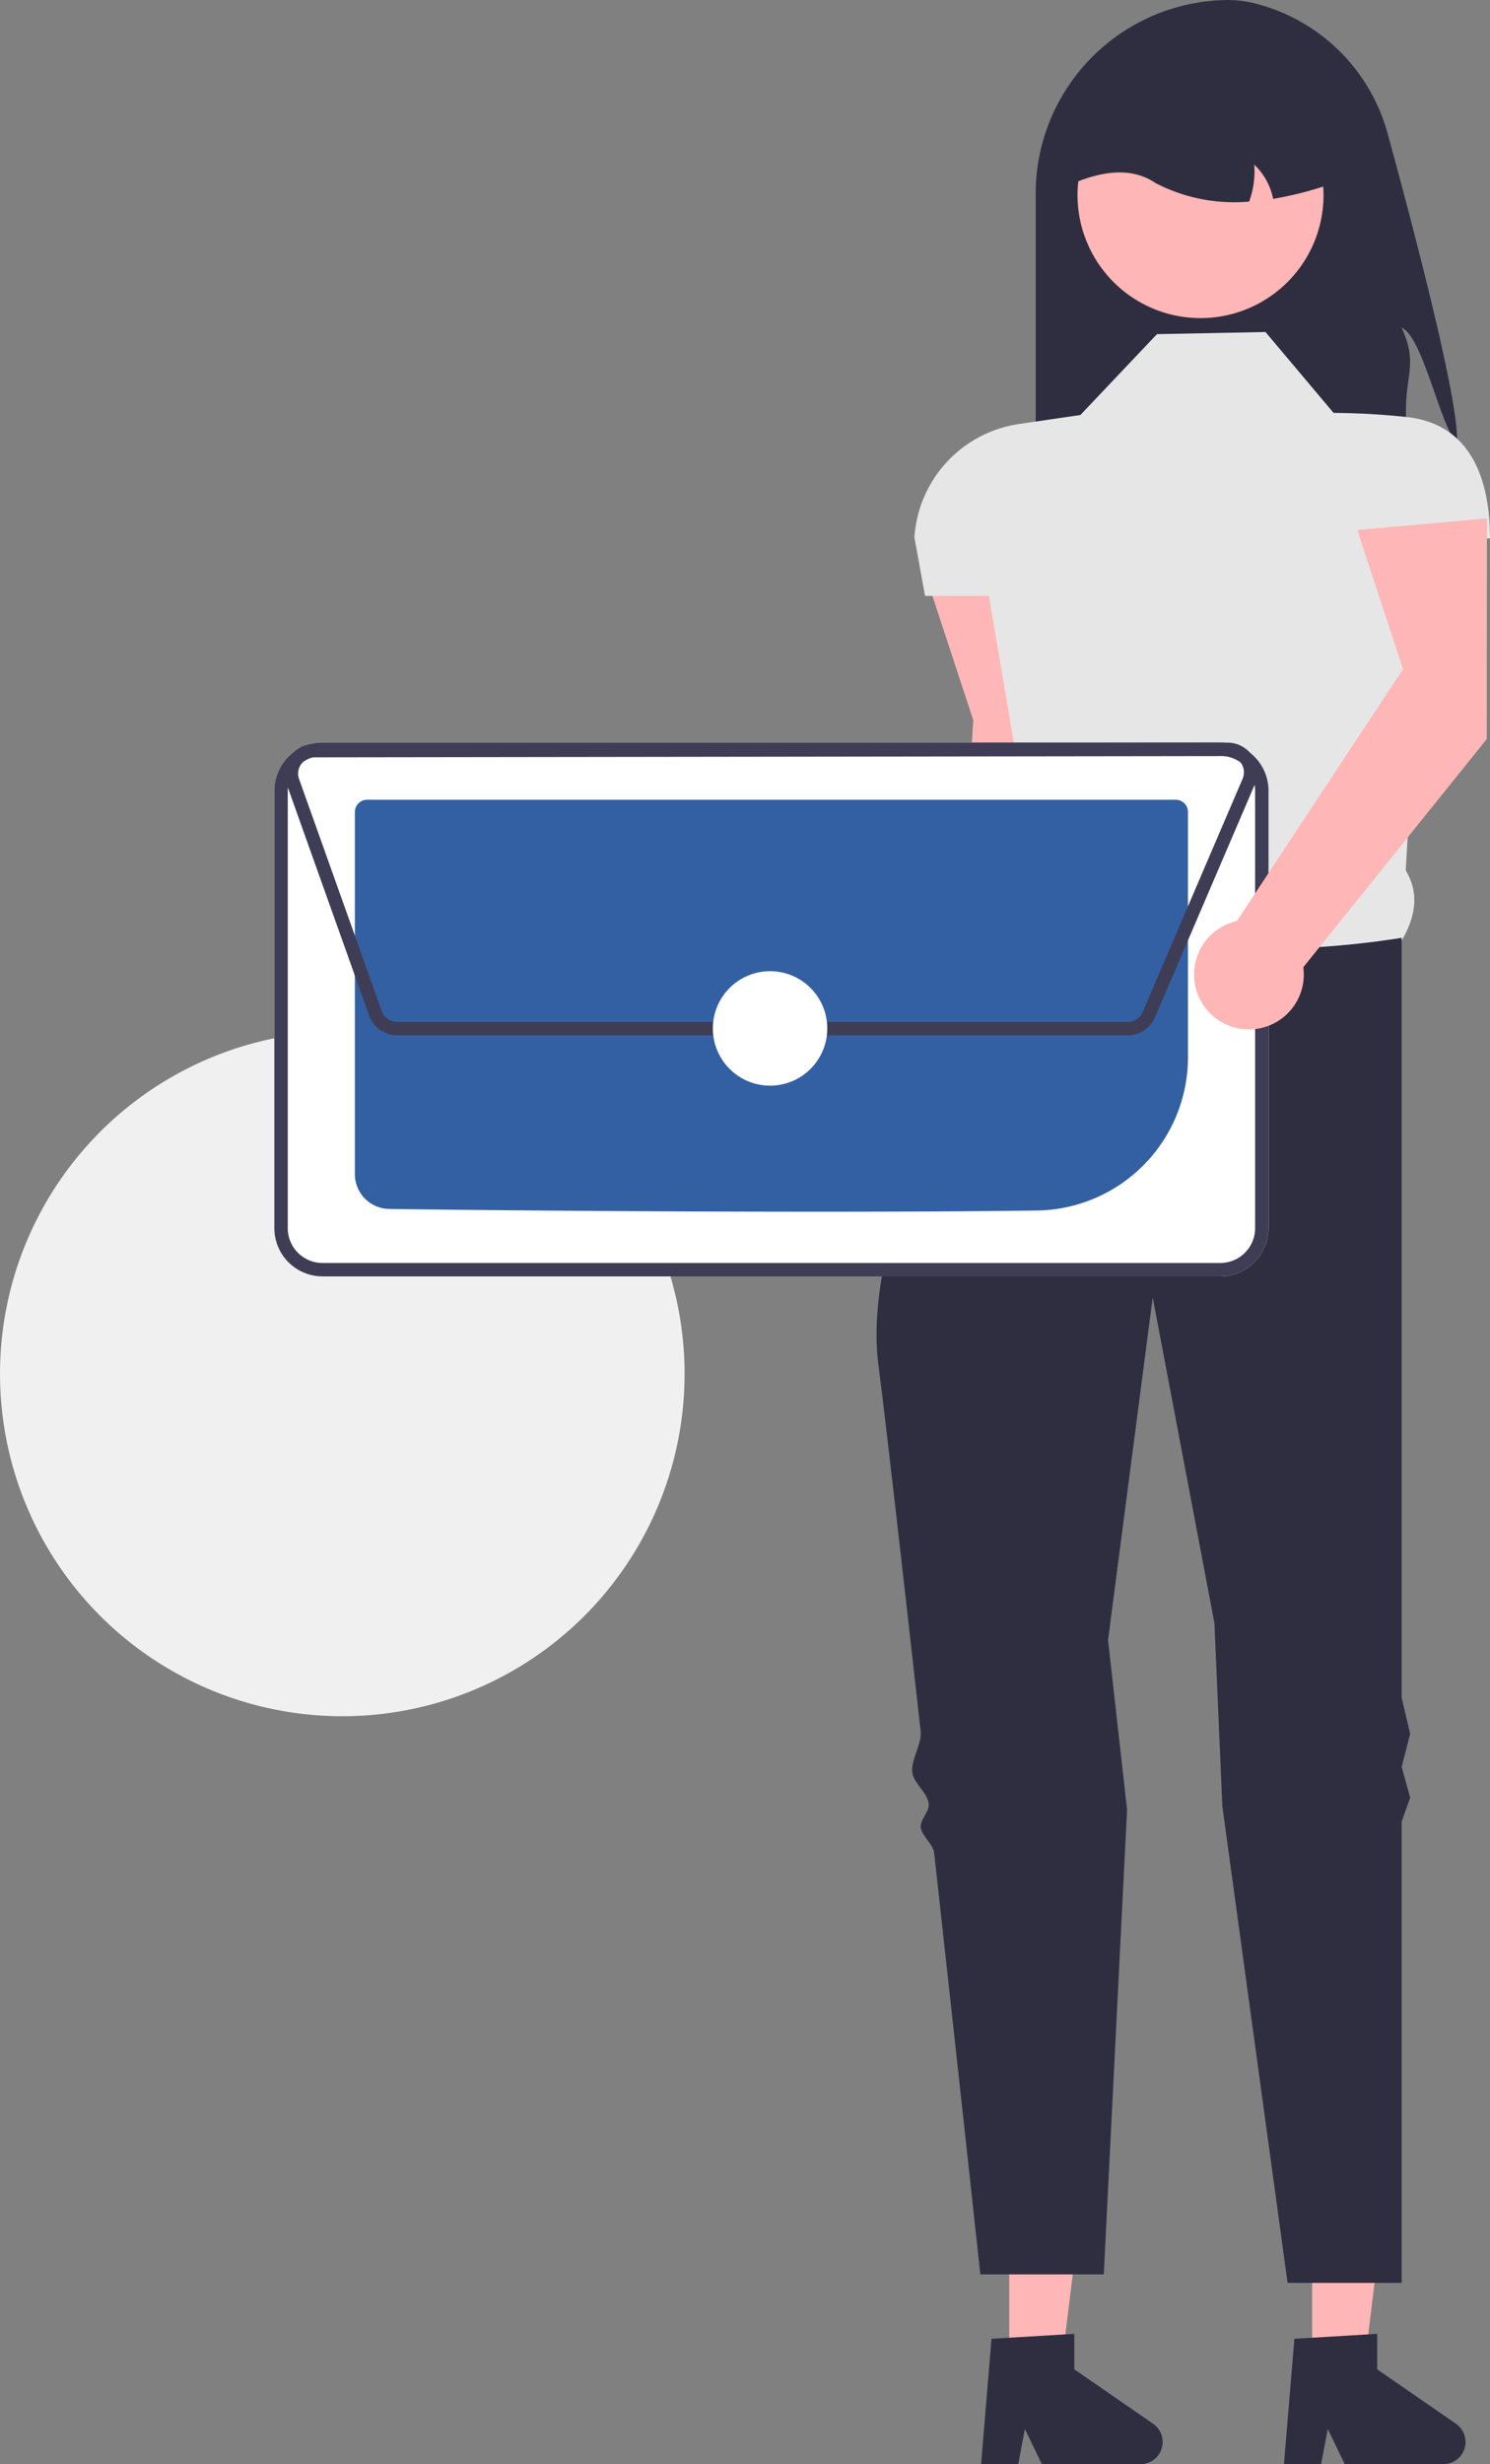 <svg xmlns="http://www.w3.org/2000/svg" width="235.895" height="390" viewBox="0 0 235.895 390">
    <rect x="0" y="0" width="235.895" height="390" fill="#808080" stroke="none"/>
    <g transform="translate(-94.244 -380.118)">
        <path data-name="Path 1900" d="M436.131 376.042c-2.654-2.547-5.369-16.748-8.758-18.19 2.533 5.6.694 7.081.68 13.225a41.57 41.57 0 0 1-1.213 10.355h-57.405v-44.8a30.652 30.652 0 0 1 30.654-30.653 18.292 18.292 0 0 1 4.543.665 29.145 29.145 0 0 1 20.562 20.618c4.376 15.995 11.336 42.621 10.937 48.78z" transform="translate(-111.222 74.141)" style="fill:#2f2e41"/>
        <path data-name="Path 1901" d="m373.985 425.839.028-34.92-20.527 1.834 7.244 22.024-3.39 55.357a8.684 8.684 0 1 0 10.509 7.32z" transform="translate(-112.403 79.316)" style="fill:#ffb6b6"/>
        <path data-name="Path 1902" d="M257.746 434.644h8.292l3.945-31.986h-12.24z" transform="translate(44.232 319.728)" style="fill:#ffb6b6"/>
        <path data-name="Path 1903" d="m408.076 654.815 13.109-.782v5.617l12.463 8.608a3.508 3.508 0 0 1-1.994 6.4h-15.606l-2.69-5.556-1.05 5.556h-5.884z" transform="translate(-108.906 95.466)" style="fill:#2f2e41"/>
        <path data-name="Path 1904" d="M212.62 434.644h8.294l3.944-31.986h-12.239z" transform="translate(41.407 319.728)" style="fill:#ffb6b6"/>
        <path data-name="Path 1905" d="m362.95 654.815 13.109-.782v5.617l12.463 8.608a3.508 3.508 0 0 1-1.994 6.4h-15.606l-2.69-5.556-1.05 5.556H361.3z" transform="translate(-111.731 95.466)" style="fill:#2f2e41"/>
        <path data-name="Path 1906" d="m406.946 355.43-17.179.337-12.127 12.8-9.722 1.426a19.409 19.409 0 0 0-16.552 17.955l1.684 9.251h10.105L369 431.524c-2.273 5.792-2.428 10.364 2.238 12.16l14.484 27.285 42.78-19.2c2.169-3.73 2.865-7.476.647-11.119l3.058-52.545h10.283c0-9.828-3.324-18.113-13.091-19.206a115.463 115.463 0 0 0-11.677-.668z" transform="translate(-112.352 77.236)" style="fill:#e6e6e6"/>
        <path data-name="Path 1907" d="M428.857 446.57s-41.769 7.411-57.264-8.084c0 0-1.573 2.671-3.944 7.1-.682 1.274-2 2.137-2.793 3.679-.723 1.4-2.581 3.126-3.368 4.716-.633 1.279.383 2.951-.276 4.333-7.935 16.644-17.206 40.122-15.219 55.625 1.282 10 3.929 33.261 6.717 58.247.218 1.952-1.547 4.46-1.328 6.428.206 1.856 2.4 3.17 2.6 5.03.137 1.235-1.392 2.495-1.255 3.728.15 1.353 1.966 2.68 2.115 4.028 3.819 34.5 7.316 66.711 7.316 66.711H381.7l3.686-73.565-3.013-26.816 7.074-54.233 9.769 51.538 1.257 29.006 10.324 75.417h18.062V586.45l1.347-3.793-1.347-4.864 1.347-5.241-1.347-5.708z" transform="translate(-112.706 81.974)" style="fill:#2f2e41"/>
        <path data-name="Path 1908" d="M410.7 347.892a19.473 19.473 0 1 1 3.374-16.273c.056.233.1.465.149.706a19.447 19.447 0 0 1-3.523 15.567z" transform="translate(-110.832 74.812)" style="fill:#ffb6b6"/>
        <path data-name="Path 1909" d="M406.67 336.857a10.235 10.235 0 0 0-2.991-5.423 13.965 13.965 0 0 1-.808 5.854 26.985 26.985 0 0 1-14.828-2.937c-3.436-2.331-7.808-2.129-12.9 0a18.862 18.862 0 0 1 18.866-18.863h3.366a18.866 18.866 0 0 1 18.864 18.86 56.157 56.157 0 0 1-9.569 2.509z" transform="translate(-110.864 74.736)" style="fill:#2f2e41"/>
        <circle data-name="Ellipse 400" cx="54.192" cy="54.192" r="54.192" transform="translate(94.244 543.365)" style="fill:#f0f0f0"/>
        <path data-name="Path 1913" d="M405.778 501.24H263.617a7.638 7.638 0 0 1-7.617-7.618v-69.269a7.638 7.638 0 0 1 7.618-7.619h142.159a7.638 7.638 0 0 1 7.619 7.618v69.269a7.638 7.638 0 0 1-7.618 7.619z" transform="translate(-118.322 80.896)" style="fill:#fff"/>
        <path data-name="Path 1914" d="M405.778 501.24H263.617a7.638 7.638 0 0 1-7.617-7.618v-69.269a7.638 7.638 0 0 1 7.618-7.619h142.159a7.638 7.638 0 0 1 7.619 7.618v69.269a7.638 7.638 0 0 1-7.618 7.619zm-142.161-82.38a5.51 5.51 0 0 0-5.494 5.495v69.267a5.509 5.509 0 0 0 5.495 5.493h142.158a5.51 5.51 0 0 0 5.495-5.495v-69.267a5.51 5.51 0 0 0-5.495-5.493z" transform="translate(-118.322 80.896)" style="fill:#3f3d56"/>
        <path data-name="Path 1915" d="M341.566 490.469c-28.037 0-57.272-.268-68.18-.442a5.5 5.5 0 0 1-5.386-5.478V427.21a1.944 1.944 0 0 1 1.937-1.942h128.015a1.944 1.944 0 0 1 1.942 1.937v38.9a24.271 24.271 0 0 1-23.863 24.176c-10.166.136-22.204.188-34.465.188z" transform="translate(-117.571 81.428)" style="fill:#3360a3"/>
        <path data-name="Path 1916" d="M391.008 463.068H275.335a4.716 4.716 0 0 1-4.425-3.119l-13.092-36.73a4.7 4.7 0 0 1 4.418-6.276l144.589-.2a4.7 4.7 0 0 1 4.632 5.523l.112.047-.415.969v.01l-15.832 36.928a4.686 4.686 0 0 1-4.314 2.847zm15.824-44.2-144.592.2a2.574 2.574 0 0 0-2.42 3.438l13.092 36.728a2.586 2.586 0 0 0 2.425 1.709h115.671a2.564 2.564 0 0 0 2.361-1.559l15.831-36.932.778.334-.778-.334a2.573 2.573 0 0 0-2.365-3.586z" transform="translate(-118.225 80.916)" style="fill:#3f3d56"/>
        <circle data-name="Ellipse 404" cx="9.058" cy="9.058" r="9.058" transform="translate(207.102 533.832)" style="fill:#fff"/>
        <path data-name="Path 1922" d="m439.37 418.23.028-34.92-20.527 1.834 7.244 22.024-26.3 39.862a8.684 8.684 0 1 0 10.509 7.32z" transform="translate(-109.744 78.859)" style="fill:#ffb6b6"/>
    </g>
</svg>
